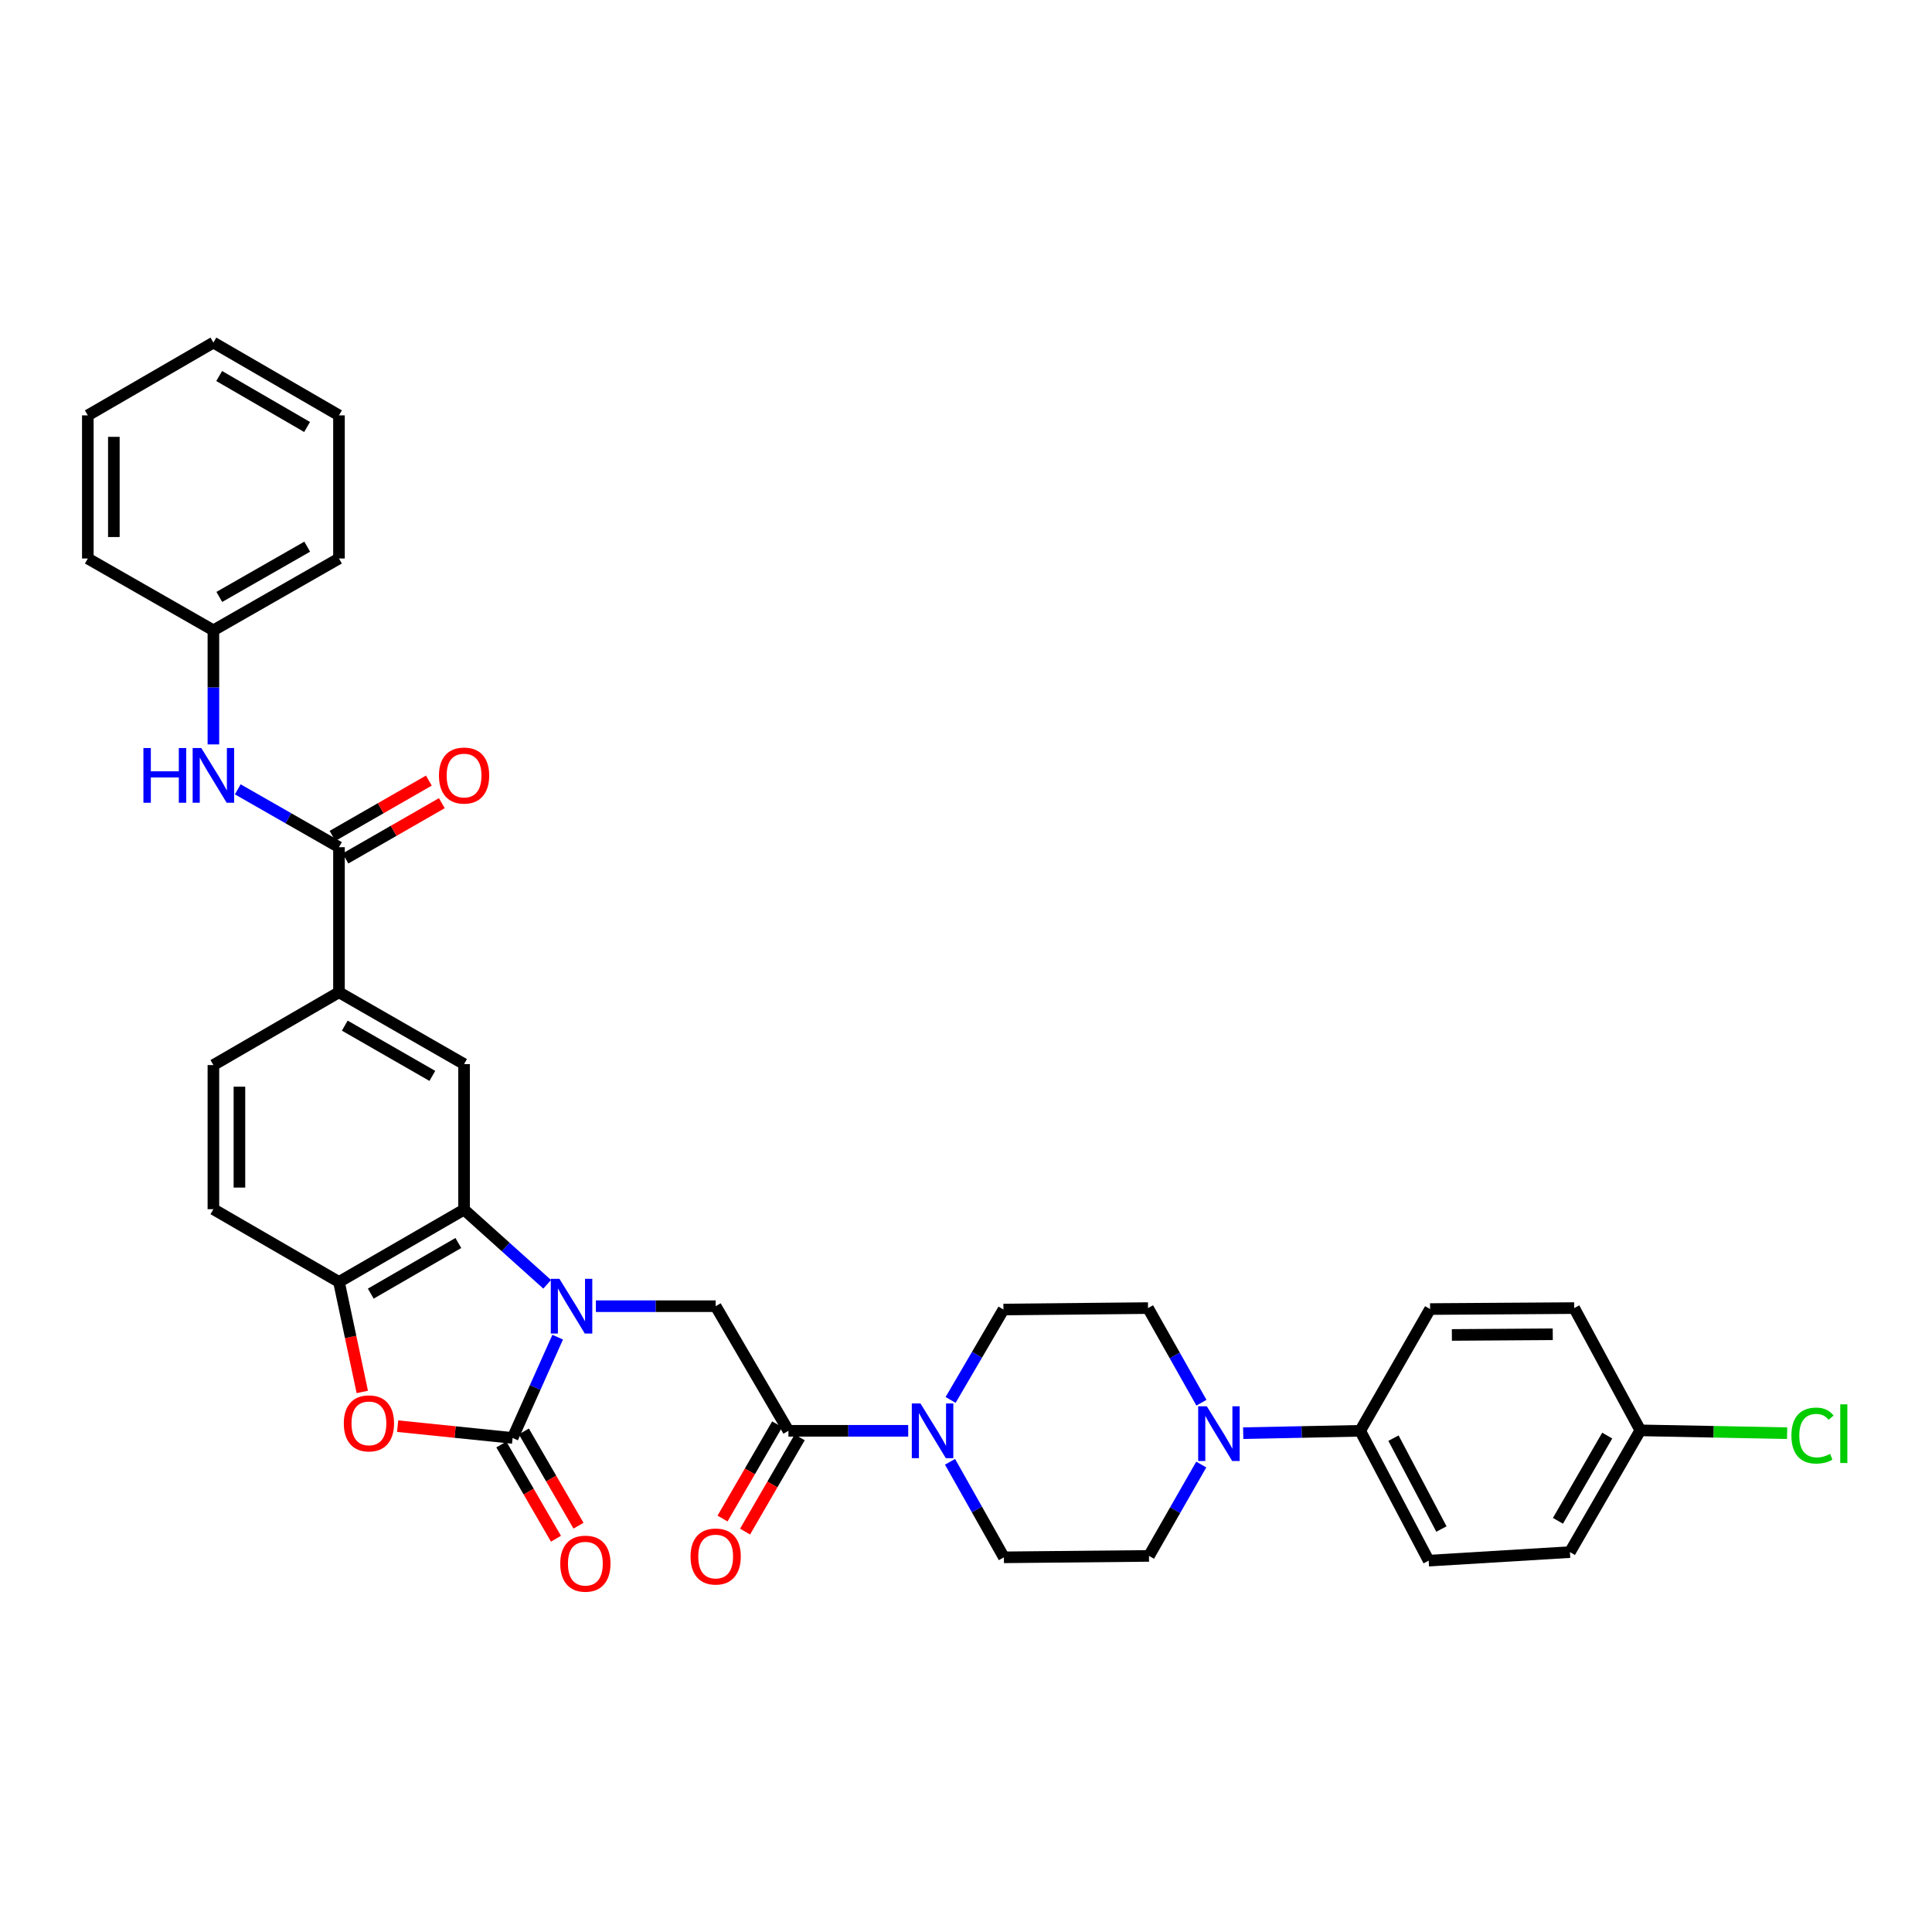 <?xml version='1.0' encoding='iso-8859-1'?>
<svg version='1.1' baseProfile='full'
              xmlns='http://www.w3.org/2000/svg'
                      xmlns:rdkit='http://www.rdkit.org/xml'
                      xmlns:xlink='http://www.w3.org/1999/xlink'
                  xml:space='preserve'
width='1000px' height='1000px' viewBox='0 0 1000 1000'>
<!-- END OF HEADER -->
<rect style='opacity:1.0;fill:#FFFFFF;stroke:none' width='1000' height='1000' x='0' y='0'> </rect>
<path class='bond-0' d='M 288.659,692.112 L 276.991,718.197' style='fill:none;fill-rule:evenodd;stroke:#0000FF;stroke-width:6px;stroke-linecap:butt;stroke-linejoin:miter;stroke-opacity:1' />
<path class='bond-0' d='M 276.991,718.197 L 265.324,744.281' style='fill:none;fill-rule:evenodd;stroke:#000000;stroke-width:6px;stroke-linecap:butt;stroke-linejoin:miter;stroke-opacity:1' />
<path class='bond-1' d='M 283.219,664.752 L 261.71,645.423' style='fill:none;fill-rule:evenodd;stroke:#0000FF;stroke-width:6px;stroke-linecap:butt;stroke-linejoin:miter;stroke-opacity:1' />
<path class='bond-1' d='M 261.71,645.423 L 240.201,626.093' style='fill:none;fill-rule:evenodd;stroke:#000000;stroke-width:6px;stroke-linecap:butt;stroke-linejoin:miter;stroke-opacity:1' />
<path class='bond-4' d='M 308.434,676.084 L 339.43,676.084' style='fill:none;fill-rule:evenodd;stroke:#0000FF;stroke-width:6px;stroke-linecap:butt;stroke-linejoin:miter;stroke-opacity:1' />
<path class='bond-4' d='M 339.43,676.084 L 370.426,676.084' style='fill:none;fill-rule:evenodd;stroke:#000000;stroke-width:6px;stroke-linecap:butt;stroke-linejoin:miter;stroke-opacity:1' />
<path class='bond-2' d='M 265.324,744.281 L 235.572,741.229' style='fill:none;fill-rule:evenodd;stroke:#000000;stroke-width:6px;stroke-linecap:butt;stroke-linejoin:miter;stroke-opacity:1' />
<path class='bond-2' d='M 235.572,741.229 L 205.82,738.178' style='fill:none;fill-rule:evenodd;stroke:#FF0000;stroke-width:6px;stroke-linecap:butt;stroke-linejoin:miter;stroke-opacity:1' />
<path class='bond-13' d='M 259.494,747.659 L 273.632,772.053' style='fill:none;fill-rule:evenodd;stroke:#000000;stroke-width:6px;stroke-linecap:butt;stroke-linejoin:miter;stroke-opacity:1' />
<path class='bond-13' d='M 273.632,772.053 L 287.769,796.447' style='fill:none;fill-rule:evenodd;stroke:#FF0000;stroke-width:6px;stroke-linecap:butt;stroke-linejoin:miter;stroke-opacity:1' />
<path class='bond-13' d='M 271.153,740.903 L 285.29,765.297' style='fill:none;fill-rule:evenodd;stroke:#000000;stroke-width:6px;stroke-linecap:butt;stroke-linejoin:miter;stroke-opacity:1' />
<path class='bond-13' d='M 285.29,765.297 L 299.427,789.69' style='fill:none;fill-rule:evenodd;stroke:#FF0000;stroke-width:6px;stroke-linecap:butt;stroke-linejoin:miter;stroke-opacity:1' />
<path class='bond-5' d='M 240.201,626.093 L 175.455,663.53' style='fill:none;fill-rule:evenodd;stroke:#000000;stroke-width:6px;stroke-linecap:butt;stroke-linejoin:miter;stroke-opacity:1' />
<path class='bond-5' d='M 237.234,643.374 L 191.912,669.58' style='fill:none;fill-rule:evenodd;stroke:#000000;stroke-width:6px;stroke-linecap:butt;stroke-linejoin:miter;stroke-opacity:1' />
<path class='bond-9' d='M 240.201,626.093 L 240.201,550.777' style='fill:none;fill-rule:evenodd;stroke:#000000;stroke-width:6px;stroke-linecap:butt;stroke-linejoin:miter;stroke-opacity:1' />
<path class='bond-34' d='M 187.52,720.464 L 181.488,691.997' style='fill:none;fill-rule:evenodd;stroke:#FF0000;stroke-width:6px;stroke-linecap:butt;stroke-linejoin:miter;stroke-opacity:1' />
<path class='bond-34' d='M 181.488,691.997 L 175.455,663.53' style='fill:none;fill-rule:evenodd;stroke:#000000;stroke-width:6px;stroke-linecap:butt;stroke-linejoin:miter;stroke-opacity:1' />
<path class='bond-3' d='M 408.095,740.583 L 370.426,676.084' style='fill:none;fill-rule:evenodd;stroke:#000000;stroke-width:6px;stroke-linecap:butt;stroke-linejoin:miter;stroke-opacity:1' />
<path class='bond-6' d='M 408.095,740.583 L 439.091,740.583' style='fill:none;fill-rule:evenodd;stroke:#000000;stroke-width:6px;stroke-linecap:butt;stroke-linejoin:miter;stroke-opacity:1' />
<path class='bond-6' d='M 439.091,740.583 L 470.087,740.583' style='fill:none;fill-rule:evenodd;stroke:#0000FF;stroke-width:6px;stroke-linecap:butt;stroke-linejoin:miter;stroke-opacity:1' />
<path class='bond-18' d='M 402.266,737.204 L 388.126,761.598' style='fill:none;fill-rule:evenodd;stroke:#000000;stroke-width:6px;stroke-linecap:butt;stroke-linejoin:miter;stroke-opacity:1' />
<path class='bond-18' d='M 388.126,761.598 L 373.986,785.992' style='fill:none;fill-rule:evenodd;stroke:#FF0000;stroke-width:6px;stroke-linecap:butt;stroke-linejoin:miter;stroke-opacity:1' />
<path class='bond-18' d='M 413.924,743.962 L 399.784,768.355' style='fill:none;fill-rule:evenodd;stroke:#000000;stroke-width:6px;stroke-linecap:butt;stroke-linejoin:miter;stroke-opacity:1' />
<path class='bond-18' d='M 399.784,768.355 L 385.644,792.749' style='fill:none;fill-rule:evenodd;stroke:#FF0000;stroke-width:6px;stroke-linecap:butt;stroke-linejoin:miter;stroke-opacity:1' />
<path class='bond-20' d='M 175.455,663.53 L 110.455,625.876' style='fill:none;fill-rule:evenodd;stroke:#000000;stroke-width:6px;stroke-linecap:butt;stroke-linejoin:miter;stroke-opacity:1' />
<path class='bond-14' d='M 492.03,724.605 L 505.705,701.206' style='fill:none;fill-rule:evenodd;stroke:#0000FF;stroke-width:6px;stroke-linecap:butt;stroke-linejoin:miter;stroke-opacity:1' />
<path class='bond-14' d='M 505.705,701.206 L 519.381,677.806' style='fill:none;fill-rule:evenodd;stroke:#000000;stroke-width:6px;stroke-linecap:butt;stroke-linejoin:miter;stroke-opacity:1' />
<path class='bond-15' d='M 491.735,756.622 L 505.674,781.346' style='fill:none;fill-rule:evenodd;stroke:#0000FF;stroke-width:6px;stroke-linecap:butt;stroke-linejoin:miter;stroke-opacity:1' />
<path class='bond-15' d='M 505.674,781.346 L 519.613,806.07' style='fill:none;fill-rule:evenodd;stroke:#000000;stroke-width:6px;stroke-linecap:butt;stroke-linejoin:miter;stroke-opacity:1' />
<path class='bond-7' d='M 175.455,438.504 L 175.455,513.602' style='fill:none;fill-rule:evenodd;stroke:#000000;stroke-width:6px;stroke-linecap:butt;stroke-linejoin:miter;stroke-opacity:1' />
<path class='bond-11' d='M 175.455,438.504 L 149.261,423.529' style='fill:none;fill-rule:evenodd;stroke:#000000;stroke-width:6px;stroke-linecap:butt;stroke-linejoin:miter;stroke-opacity:1' />
<path class='bond-11' d='M 149.261,423.529 L 123.067,408.554' style='fill:none;fill-rule:evenodd;stroke:#0000FF;stroke-width:6px;stroke-linecap:butt;stroke-linejoin:miter;stroke-opacity:1' />
<path class='bond-19' d='M 178.809,444.347 L 203.748,430.033' style='fill:none;fill-rule:evenodd;stroke:#000000;stroke-width:6px;stroke-linecap:butt;stroke-linejoin:miter;stroke-opacity:1' />
<path class='bond-19' d='M 203.748,430.033 L 228.688,415.719' style='fill:none;fill-rule:evenodd;stroke:#FF0000;stroke-width:6px;stroke-linecap:butt;stroke-linejoin:miter;stroke-opacity:1' />
<path class='bond-19' d='M 172.101,432.66 L 197.041,418.346' style='fill:none;fill-rule:evenodd;stroke:#000000;stroke-width:6px;stroke-linecap:butt;stroke-linejoin:miter;stroke-opacity:1' />
<path class='bond-19' d='M 197.041,418.346 L 221.981,404.033' style='fill:none;fill-rule:evenodd;stroke:#FF0000;stroke-width:6px;stroke-linecap:butt;stroke-linejoin:miter;stroke-opacity:1' />
<path class='bond-8' d='M 621.769,758.048 L 608.24,781.692' style='fill:none;fill-rule:evenodd;stroke:#0000FF;stroke-width:6px;stroke-linecap:butt;stroke-linejoin:miter;stroke-opacity:1' />
<path class='bond-8' d='M 608.24,781.692 L 594.712,805.336' style='fill:none;fill-rule:evenodd;stroke:#000000;stroke-width:6px;stroke-linecap:butt;stroke-linejoin:miter;stroke-opacity:1' />
<path class='bond-12' d='M 643.482,741.81 L 673.755,741.197' style='fill:none;fill-rule:evenodd;stroke:#0000FF;stroke-width:6px;stroke-linecap:butt;stroke-linejoin:miter;stroke-opacity:1' />
<path class='bond-12' d='M 673.755,741.197 L 704.028,740.583' style='fill:none;fill-rule:evenodd;stroke:#000000;stroke-width:6px;stroke-linecap:butt;stroke-linejoin:miter;stroke-opacity:1' />
<path class='bond-36' d='M 621.864,726.039 L 608.037,701.552' style='fill:none;fill-rule:evenodd;stroke:#0000FF;stroke-width:6px;stroke-linecap:butt;stroke-linejoin:miter;stroke-opacity:1' />
<path class='bond-36' d='M 608.037,701.552 L 594.21,677.065' style='fill:none;fill-rule:evenodd;stroke:#000000;stroke-width:6px;stroke-linecap:butt;stroke-linejoin:miter;stroke-opacity:1' />
<path class='bond-10' d='M 240.201,550.777 L 175.455,513.602' style='fill:none;fill-rule:evenodd;stroke:#000000;stroke-width:6px;stroke-linecap:butt;stroke-linejoin:miter;stroke-opacity:1' />
<path class='bond-10' d='M 223.779,556.887 L 178.457,530.864' style='fill:none;fill-rule:evenodd;stroke:#000000;stroke-width:6px;stroke-linecap:butt;stroke-linejoin:miter;stroke-opacity:1' />
<path class='bond-21' d='M 175.455,513.602 L 110.455,551.279' style='fill:none;fill-rule:evenodd;stroke:#000000;stroke-width:6px;stroke-linecap:butt;stroke-linejoin:miter;stroke-opacity:1' />
<path class='bond-24' d='M 110.455,385.306 L 110.455,355.775' style='fill:none;fill-rule:evenodd;stroke:#0000FF;stroke-width:6px;stroke-linecap:butt;stroke-linejoin:miter;stroke-opacity:1' />
<path class='bond-24' d='M 110.455,355.775 L 110.455,326.245' style='fill:none;fill-rule:evenodd;stroke:#000000;stroke-width:6px;stroke-linecap:butt;stroke-linejoin:miter;stroke-opacity:1' />
<path class='bond-22' d='M 704.028,740.583 L 739.474,807.792' style='fill:none;fill-rule:evenodd;stroke:#000000;stroke-width:6px;stroke-linecap:butt;stroke-linejoin:miter;stroke-opacity:1' />
<path class='bond-22' d='M 721.264,744.378 L 746.076,791.424' style='fill:none;fill-rule:evenodd;stroke:#000000;stroke-width:6px;stroke-linecap:butt;stroke-linejoin:miter;stroke-opacity:1' />
<path class='bond-23' d='M 704.028,740.583 L 740.208,677.566' style='fill:none;fill-rule:evenodd;stroke:#000000;stroke-width:6px;stroke-linecap:butt;stroke-linejoin:miter;stroke-opacity:1' />
<path class='bond-16' d='M 519.381,677.806 L 594.21,677.065' style='fill:none;fill-rule:evenodd;stroke:#000000;stroke-width:6px;stroke-linecap:butt;stroke-linejoin:miter;stroke-opacity:1' />
<path class='bond-17' d='M 519.613,806.07 L 594.712,805.336' style='fill:none;fill-rule:evenodd;stroke:#000000;stroke-width:6px;stroke-linecap:butt;stroke-linejoin:miter;stroke-opacity:1' />
<path class='bond-35' d='M 110.455,625.876 L 110.455,551.279' style='fill:none;fill-rule:evenodd;stroke:#000000;stroke-width:6px;stroke-linecap:butt;stroke-linejoin:miter;stroke-opacity:1' />
<path class='bond-35' d='M 123.929,614.687 L 123.929,562.469' style='fill:none;fill-rule:evenodd;stroke:#000000;stroke-width:6px;stroke-linecap:butt;stroke-linejoin:miter;stroke-opacity:1' />
<path class='bond-26' d='M 739.474,807.792 L 812.589,803.367' style='fill:none;fill-rule:evenodd;stroke:#000000;stroke-width:6px;stroke-linecap:butt;stroke-linejoin:miter;stroke-opacity:1' />
<path class='bond-27' d='M 740.208,677.566 L 814.805,677.065' style='fill:none;fill-rule:evenodd;stroke:#000000;stroke-width:6px;stroke-linecap:butt;stroke-linejoin:miter;stroke-opacity:1' />
<path class='bond-27' d='M 751.488,690.966 L 803.706,690.615' style='fill:none;fill-rule:evenodd;stroke:#000000;stroke-width:6px;stroke-linecap:butt;stroke-linejoin:miter;stroke-opacity:1' />
<path class='bond-29' d='M 110.455,326.245 L 175.455,289.077' style='fill:none;fill-rule:evenodd;stroke:#000000;stroke-width:6px;stroke-linecap:butt;stroke-linejoin:miter;stroke-opacity:1' />
<path class='bond-29' d='M 113.516,308.972 L 159.016,282.955' style='fill:none;fill-rule:evenodd;stroke:#000000;stroke-width:6px;stroke-linecap:butt;stroke-linejoin:miter;stroke-opacity:1' />
<path class='bond-30' d='M 110.455,326.245 L 45.455,289.077' style='fill:none;fill-rule:evenodd;stroke:#000000;stroke-width:6px;stroke-linecap:butt;stroke-linejoin:miter;stroke-opacity:1' />
<path class='bond-25' d='M 849.023,740.351 L 814.805,677.065' style='fill:none;fill-rule:evenodd;stroke:#000000;stroke-width:6px;stroke-linecap:butt;stroke-linejoin:miter;stroke-opacity:1' />
<path class='bond-28' d='M 849.023,740.351 L 887.013,741.082' style='fill:none;fill-rule:evenodd;stroke:#000000;stroke-width:6px;stroke-linecap:butt;stroke-linejoin:miter;stroke-opacity:1' />
<path class='bond-28' d='M 887.013,741.082 L 925.002,741.812' style='fill:none;fill-rule:evenodd;stroke:#00CC00;stroke-width:6px;stroke-linecap:butt;stroke-linejoin:miter;stroke-opacity:1' />
<path class='bond-37' d='M 849.023,740.351 L 812.589,803.367' style='fill:none;fill-rule:evenodd;stroke:#000000;stroke-width:6px;stroke-linecap:butt;stroke-linejoin:miter;stroke-opacity:1' />
<path class='bond-37' d='M 831.893,743.059 L 806.389,787.17' style='fill:none;fill-rule:evenodd;stroke:#000000;stroke-width:6px;stroke-linecap:butt;stroke-linejoin:miter;stroke-opacity:1' />
<path class='bond-31' d='M 175.455,289.077 L 175.455,214.996' style='fill:none;fill-rule:evenodd;stroke:#000000;stroke-width:6px;stroke-linecap:butt;stroke-linejoin:miter;stroke-opacity:1' />
<path class='bond-32' d='M 45.455,289.077 L 45.455,214.996' style='fill:none;fill-rule:evenodd;stroke:#000000;stroke-width:6px;stroke-linecap:butt;stroke-linejoin:miter;stroke-opacity:1' />
<path class='bond-32' d='M 58.929,277.965 L 58.929,226.109' style='fill:none;fill-rule:evenodd;stroke:#000000;stroke-width:6px;stroke-linecap:butt;stroke-linejoin:miter;stroke-opacity:1' />
<path class='bond-38' d='M 175.455,214.996 L 110.455,177.32' style='fill:none;fill-rule:evenodd;stroke:#000000;stroke-width:6px;stroke-linecap:butt;stroke-linejoin:miter;stroke-opacity:1' />
<path class='bond-38' d='M 158.948,221.003 L 113.448,194.629' style='fill:none;fill-rule:evenodd;stroke:#000000;stroke-width:6px;stroke-linecap:butt;stroke-linejoin:miter;stroke-opacity:1' />
<path class='bond-33' d='M 45.455,214.996 L 110.455,177.32' style='fill:none;fill-rule:evenodd;stroke:#000000;stroke-width:6px;stroke-linecap:butt;stroke-linejoin:miter;stroke-opacity:1' />
<path  class='atom-0' d='M 289.569 661.924
L 298.849 676.924
Q 299.769 678.404, 301.249 681.084
Q 302.729 683.764, 302.809 683.924
L 302.809 661.924
L 306.569 661.924
L 306.569 690.244
L 302.689 690.244
L 292.729 673.844
Q 291.569 671.924, 290.329 669.724
Q 289.129 667.524, 288.769 666.844
L 288.769 690.244
L 285.089 690.244
L 285.089 661.924
L 289.569 661.924
' fill='#0000FF'/>
<path  class='atom-3' d='M 177.951 736.733
Q 177.951 729.933, 181.311 726.133
Q 184.671 722.333, 190.951 722.333
Q 197.231 722.333, 200.591 726.133
Q 203.951 729.933, 203.951 736.733
Q 203.951 743.613, 200.551 747.533
Q 197.151 751.413, 190.951 751.413
Q 184.711 751.413, 181.311 747.533
Q 177.951 743.653, 177.951 736.733
M 190.951 748.213
Q 195.271 748.213, 197.591 745.333
Q 199.951 742.413, 199.951 736.733
Q 199.951 731.173, 197.591 728.373
Q 195.271 725.533, 190.951 725.533
Q 186.631 725.533, 184.271 728.333
Q 181.951 731.133, 181.951 736.733
Q 181.951 742.453, 184.271 745.333
Q 186.631 748.213, 190.951 748.213
' fill='#FF0000'/>
<path  class='atom-7' d='M 476.432 726.423
L 485.712 741.423
Q 486.632 742.903, 488.112 745.583
Q 489.592 748.263, 489.672 748.423
L 489.672 726.423
L 493.432 726.423
L 493.432 754.743
L 489.552 754.743
L 479.592 738.343
Q 478.432 736.423, 477.192 734.223
Q 475.992 732.023, 475.632 731.343
L 475.632 754.743
L 471.952 754.743
L 471.952 726.423
L 476.432 726.423
' fill='#0000FF'/>
<path  class='atom-9' d='M 624.654 727.905
L 633.934 742.905
Q 634.854 744.385, 636.334 747.065
Q 637.814 749.745, 637.894 749.905
L 637.894 727.905
L 641.654 727.905
L 641.654 756.225
L 637.774 756.225
L 627.814 739.825
Q 626.654 737.905, 625.414 735.705
Q 624.214 733.505, 623.854 732.825
L 623.854 756.225
L 620.174 756.225
L 620.174 727.905
L 624.654 727.905
' fill='#0000FF'/>
<path  class='atom-12' d='M 74.235 387.183
L 78.075 387.183
L 78.075 399.223
L 92.555 399.223
L 92.555 387.183
L 96.395 387.183
L 96.395 415.503
L 92.555 415.503
L 92.555 402.423
L 78.075 402.423
L 78.075 415.503
L 74.235 415.503
L 74.235 387.183
' fill='#0000FF'/>
<path  class='atom-12' d='M 104.195 387.183
L 113.475 402.183
Q 114.395 403.663, 115.875 406.343
Q 117.355 409.023, 117.435 409.183
L 117.435 387.183
L 121.195 387.183
L 121.195 415.503
L 117.315 415.503
L 107.355 399.103
Q 106.195 397.183, 104.955 394.983
Q 103.755 392.783, 103.395 392.103
L 103.395 415.503
L 99.715 415.503
L 99.715 387.183
L 104.195 387.183
' fill='#0000FF'/>
<path  class='atom-14' d='M 289.985 809.346
Q 289.985 802.546, 293.345 798.746
Q 296.705 794.946, 302.985 794.946
Q 309.265 794.946, 312.625 798.746
Q 315.985 802.546, 315.985 809.346
Q 315.985 816.226, 312.585 820.146
Q 309.185 824.026, 302.985 824.026
Q 296.745 824.026, 293.345 820.146
Q 289.985 816.266, 289.985 809.346
M 302.985 820.826
Q 307.305 820.826, 309.625 817.946
Q 311.985 815.026, 311.985 809.346
Q 311.985 803.786, 309.625 800.986
Q 307.305 798.146, 302.985 798.146
Q 298.665 798.146, 296.305 800.946
Q 293.985 803.746, 293.985 809.346
Q 293.985 815.066, 296.305 817.946
Q 298.665 820.826, 302.985 820.826
' fill='#FF0000'/>
<path  class='atom-19' d='M 357.426 805.648
Q 357.426 798.848, 360.786 795.048
Q 364.146 791.248, 370.426 791.248
Q 376.706 791.248, 380.066 795.048
Q 383.426 798.848, 383.426 805.648
Q 383.426 812.528, 380.026 816.448
Q 376.626 820.328, 370.426 820.328
Q 364.186 820.328, 360.786 816.448
Q 357.426 812.568, 357.426 805.648
M 370.426 817.128
Q 374.746 817.128, 377.066 814.248
Q 379.426 811.328, 379.426 805.648
Q 379.426 800.088, 377.066 797.288
Q 374.746 794.448, 370.426 794.448
Q 366.106 794.448, 363.746 797.248
Q 361.426 800.048, 361.426 805.648
Q 361.426 811.368, 363.746 814.248
Q 366.106 817.128, 370.426 817.128
' fill='#FF0000'/>
<path  class='atom-20' d='M 227.201 401.423
Q 227.201 394.623, 230.561 390.823
Q 233.921 387.023, 240.201 387.023
Q 246.481 387.023, 249.841 390.823
Q 253.201 394.623, 253.201 401.423
Q 253.201 408.303, 249.801 412.223
Q 246.401 416.103, 240.201 416.103
Q 233.961 416.103, 230.561 412.223
Q 227.201 408.343, 227.201 401.423
M 240.201 412.903
Q 244.521 412.903, 246.841 410.023
Q 249.201 407.103, 249.201 401.423
Q 249.201 395.863, 246.841 393.063
Q 244.521 390.223, 240.201 390.223
Q 235.881 390.223, 233.521 393.023
Q 231.201 395.823, 231.201 401.423
Q 231.201 407.143, 233.521 410.023
Q 235.881 412.903, 240.201 412.903
' fill='#FF0000'/>
<path  class='atom-29' d='M 927.231 743.045
Q 927.231 736.005, 930.511 732.325
Q 933.831 728.605, 940.111 728.605
Q 945.951 728.605, 949.071 732.725
L 946.431 734.885
Q 944.151 731.885, 940.111 731.885
Q 935.831 731.885, 933.551 734.765
Q 931.311 737.605, 931.311 743.045
Q 931.311 748.645, 933.631 751.525
Q 935.991 754.405, 940.551 754.405
Q 943.671 754.405, 947.311 752.525
L 948.431 755.525
Q 946.951 756.485, 944.711 757.045
Q 942.471 757.605, 939.991 757.605
Q 933.831 757.605, 930.511 753.845
Q 927.231 750.085, 927.231 743.045
' fill='#00CC00'/>
<path  class='atom-29' d='M 952.511 726.885
L 956.191 726.885
L 956.191 757.245
L 952.511 757.245
L 952.511 726.885
' fill='#00CC00'/>
</svg>

